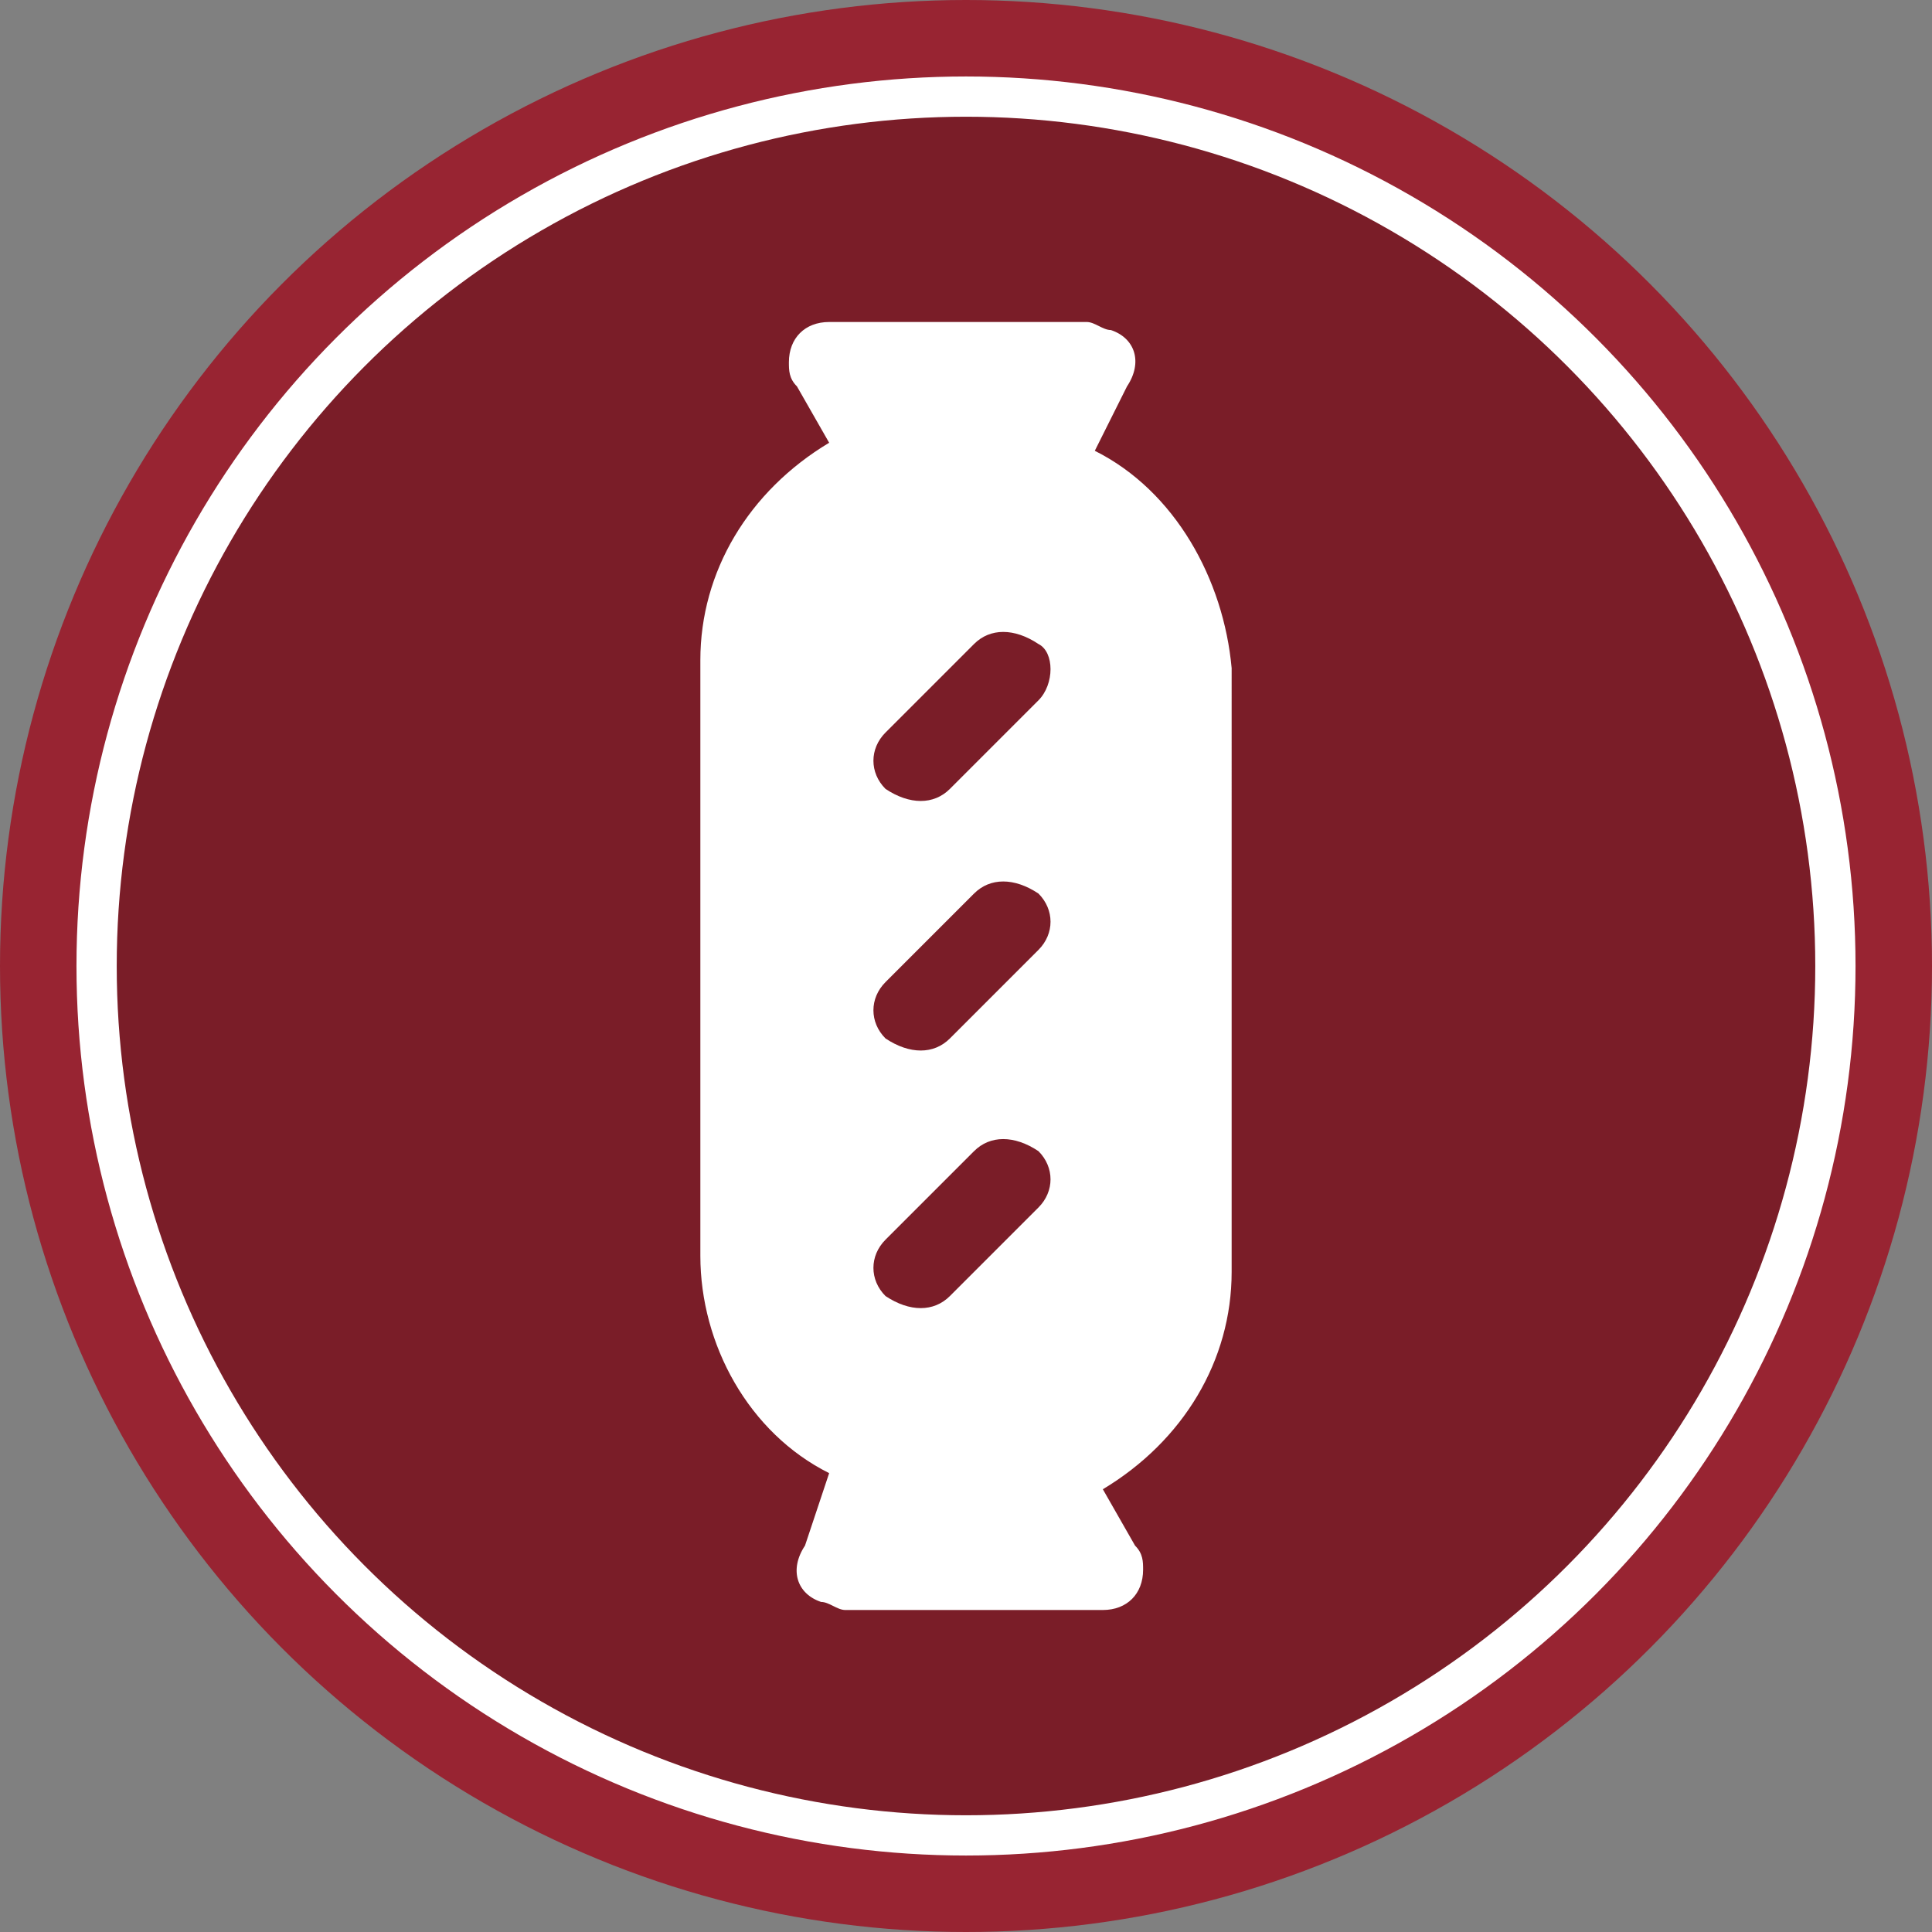 <?xml version="1.0" encoding="UTF-8"?>
<!-- Generator: Adobe Illustrator 28.2.0, SVG Export Plug-In . SVG Version: 6.00 Build 0)  -->
<svg xmlns="http://www.w3.org/2000/svg" xmlns:xlink="http://www.w3.org/1999/xlink" version="1.1" id="Layer_1" x="0px" y="0px" viewBox="0 0 24 24" style="enable-background:new 0 0 24 24;" xml:space="preserve">
<rect x="0" y="0" width="24" height="24" fill="#808080" stroke="none"/>
<style type="text/css">
	.st0{fill:none;}
	.st1{fill:#982432;}
	.st2{opacity:0.2;}
	.st3{fill:none;stroke:#FFFFFF;stroke-width:0.5;stroke-miterlimit:10;}
	.st4{fill-rule:evenodd;clip-rule:evenodd;fill:#FFFFFF;}
	.st5{fill:#FFFFFF;}
</style>
<path class="st0" d="M0,0h24v24H0V0z"></path>
<circle class="st1" cx="12" cy="12" r="12"></circle>
<circle class="st2" cx="12" cy="12" r="10.8"></circle>
<circle class="st3" cx="12" cy="12" r="10.8"></circle>
<g id="sausage_food_menu_drink_fruit_beverage">
	<path class="st5" d="M13.6,5.6L14,4.8c0.2-0.3,0.1-0.6-0.2-0.7c-0.1,0-0.2-0.1-0.3-0.1h-3.2c-0.3,0-0.5,0.2-0.5,0.5   c0,0.1,0,0.2,0.1,0.3l0.4,0.7c-1,0.6-1.6,1.6-1.6,2.7v7.4c0,1.1,0.6,2.2,1.6,2.7L10,19.2c-0.2,0.3-0.1,0.6,0.2,0.7   c0.1,0,0.2,0.1,0.3,0.1h3.2c0.3,0,0.5-0.2,0.5-0.5c0-0.1,0-0.2-0.1-0.3l-0.4-0.7c1-0.6,1.6-1.6,1.6-2.7V8.3   C15.2,7.2,14.6,6.1,13.6,5.6z M12.9,15l-1.1,1.1c-0.2,0.2-0.5,0.2-0.8,0c-0.2-0.2-0.2-0.5,0-0.7l1.1-1.1c0.2-0.2,0.5-0.2,0.8,0   C13.1,14.5,13.1,14.8,12.9,15z M12.9,11.8l-1.1,1.1c-0.2,0.2-0.5,0.2-0.8,0c-0.2-0.2-0.2-0.5,0-0.7l1.1-1.1c0.2-0.2,0.5-0.2,0.8,0   C13.1,11.3,13.1,11.6,12.9,11.8z M12.9,8.7l-1.1,1.1c-0.2,0.2-0.5,0.2-0.8,0c-0.2-0.2-0.2-0.5,0-0.7l1.1-1.1c0.2-0.2,0.5-0.2,0.8,0   C13.1,8.1,13.1,8.5,12.9,8.7z"></path>
</g>
</svg>
